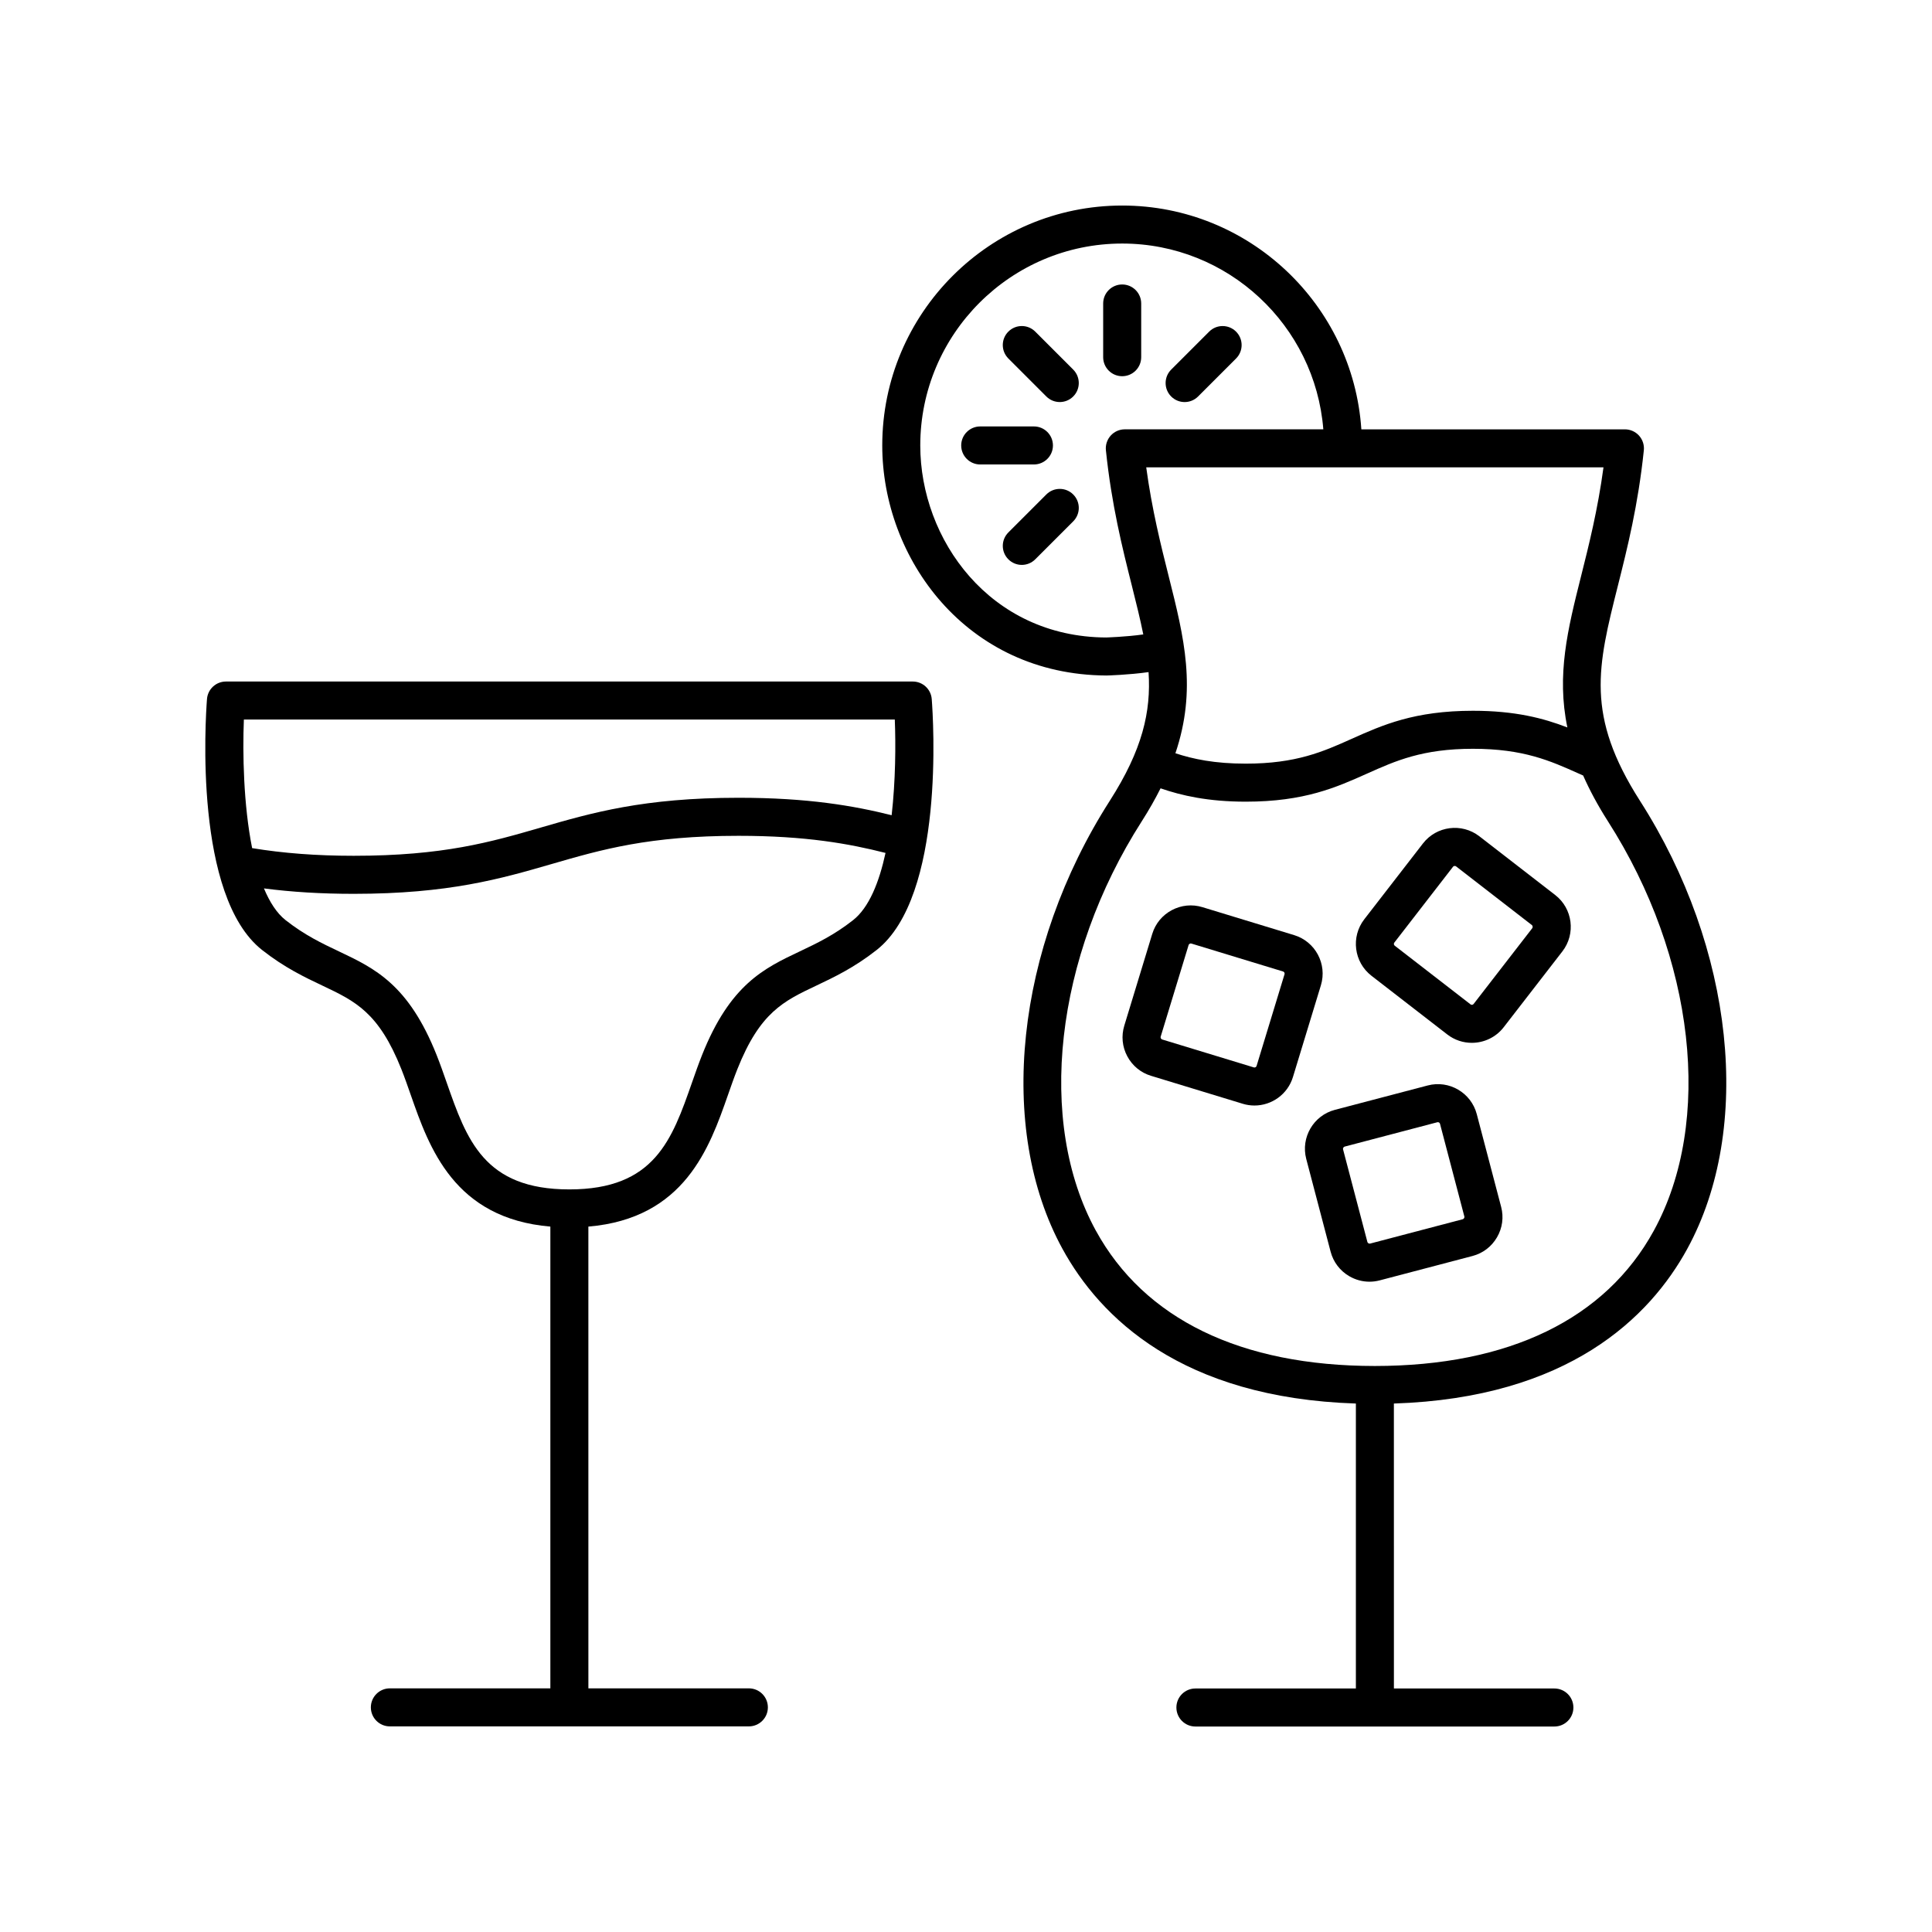 <?xml version="1.0" encoding="UTF-8"?>
<!-- Uploaded to: SVG Repo, www.svgrepo.com, Generator: SVG Repo Mixer Tools -->
<svg fill="#000000" width="800px" height="800px" version="1.1" viewBox="144 144 512 512" xmlns="http://www.w3.org/2000/svg">
 <g>
  <path d="m213.46 395.76c5.949 4.684 11.312 7.227 16.039 9.465 8.637 4.098 14.879 7.055 20.871 22.125 0.871 2.195 1.676 4.5 2.496 6.848 4.871 13.93 11.453 32.688 36.984 34.863v122.37h-42.531c-2.781 0-5.039 2.254-5.039 5.039 0 2.781 2.254 5.039 5.039 5.039h95.137c2.781 0 5.039-2.254 5.039-5.039 0-2.781-2.254-5.039-5.039-5.039h-42.527l-0.004-122.37c25.531-2.176 32.113-20.938 36.984-34.863 0.82-2.348 1.625-4.652 2.496-6.848 5.988-15.07 12.23-18.031 20.867-22.125 4.727-2.242 10.09-4.781 16.043-9.465 18.098-14.242 15.016-61.195 14.605-66.5-0.203-2.625-2.391-4.648-5.023-4.648h-182.02c-2.633 0-4.82 2.023-5.023 4.648-0.41 5.305-3.492 52.258 14.605 66.5zm156.62-7.914c-5.062 3.984-9.672 6.164-14.125 8.277-9.496 4.5-18.461 8.754-25.918 27.508-0.922 2.32-1.777 4.762-2.644 7.238-5.32 15.203-9.914 28.336-32.512 28.336-22.602 0-27.191-13.129-32.512-28.332-0.867-2.481-1.723-4.922-2.644-7.238-7.453-18.758-16.422-23.008-25.918-27.512-4.453-2.109-9.062-4.297-14.121-8.277-2.367-1.863-4.234-4.824-5.738-8.41 7.359 0.961 15.199 1.438 23.793 1.438 25.203 0 39.031-4.012 52.41-7.887 13.281-3.852 25.828-7.488 49.586-7.488 17.848 0 29.387 2.106 38.938 4.535-1.691 7.801-4.383 14.496-8.594 17.812zm-161.45-53.16h172.5c0.266 6.719 0.207 16.164-0.836 25.355-10.02-2.5-22.152-4.625-40.559-4.625-25.191 0-39.02 4.012-52.395 7.887-13.285 3.852-25.832 7.488-49.605 7.488-9.93 0-18.738-0.684-26.918-2.031-2.305-11.531-2.539-25.184-2.188-34.074z"/>
  <path d="m423.04 262.05c0-2.781-2.254-5.039-5.039-5.039h-14.234c-2.781 0-5.039 2.254-5.039 5.039 0 2.781 2.254 5.039 5.039 5.039h14.234c2.781-0.004 5.039-2.258 5.039-5.039z"/>
  <path d="m441.39 243.7c2.781 0 5.039-2.254 5.039-5.039v-14.234c0-2.781-2.254-5.039-5.039-5.039-2.781 0-5.039 2.254-5.039 5.039v14.234c0.004 2.785 2.258 5.039 5.039 5.039z"/>
  <path d="m421.29 275.04-10.062 10.062c-1.969 1.969-1.969 5.156 0 7.125 0.984 0.984 2.273 1.477 3.562 1.477 1.289 0 2.578-0.492 3.562-1.477l10.062-10.062c1.969-1.969 1.969-5.156 0-7.125s-5.156-1.969-7.125 0z"/>
  <path d="m457.94 250.55c1.289 0 2.578-0.492 3.562-1.477l10.066-10.066c1.969-1.969 1.969-5.156 0-7.125s-5.156-1.969-7.125 0l-10.066 10.066c-1.969 1.969-1.969 5.156 0 7.125 0.984 0.984 2.273 1.477 3.562 1.477z"/>
  <path d="m418.35 231.88c-1.969-1.969-5.156-1.969-7.125 0-1.969 1.965-1.969 5.156 0 7.125l10.062 10.066c0.984 0.984 2.273 1.477 3.562 1.477 1.289 0 2.578-0.492 3.562-1.477 1.969-1.965 1.969-5.156 0-7.125z"/>
  <path d="m591.14 474.96c17.492-31.957 12.461-79.672-12.527-118.73-14.492-22.66-11.246-35.574-5.867-56.969 2.523-10.035 5.379-21.41 6.887-35.922 0.148-1.418-0.316-2.836-1.27-3.894s-2.316-1.664-3.742-1.664h-69.848c-2.219-33.066-29.754-59.312-63.375-59.312-35.066 0-63.59 28.527-63.59 63.59 0 29.82 22.168 60.777 59.418 60.957 0.301-0.004 5.867-0.16 11.156-0.902 0.688 10.484-1.609 20.555-10.281 34.113-24.988 39.066-30.023 86.781-12.527 118.74 9.906 18.098 31.473 39.488 77.75 40.984v75.516h-42.527c-2.781 0-5.039 2.254-5.039 5.039 0 2.781 2.254 5.039 5.039 5.039h95.133c2.781 0 5.039-2.254 5.039-5.039 0-2.781-2.254-5.039-5.039-5.039h-42.527l-0.008-75.516c46.277-1.496 67.84-22.887 77.746-40.984zm-28.168-178.16c-3.512 13.965-6.504 26.039-3.602 39.98-6.371-2.457-13.859-4.418-25.023-4.418-15.523 0-23.977 3.785-32.156 7.445-7.543 3.379-14.672 6.566-28.047 6.566-8.203 0-13.953-1.199-18.648-2.754 5.734-16.98 2.312-30.625-1.762-46.824-2.102-8.367-4.449-17.699-5.973-28.945h121.18c-1.52 11.254-3.867 20.582-5.969 28.949zm-125.85 16.141c-30.824-0.152-49.242-25.988-49.242-50.883 0-29.508 24.008-53.516 53.516-53.516 28.062 0 51.105 21.727 53.297 49.234h-52.605c-1.426 0-2.789 0.605-3.742 1.664s-1.418 2.477-1.27 3.894c1.508 14.512 4.367 25.883 6.887 35.918 1.164 4.633 2.215 8.855 3.019 12.879-4.652 0.66-9.91 0.809-9.859 0.809zm-2.719 157.18c-15.777-28.824-10.887-72.414 12.176-108.47 1.938-3.031 3.57-5.926 4.981-8.734 5.555 1.918 12.598 3.535 22.582 3.535 15.527 0 23.984-3.785 32.164-7.449 7.543-3.375 14.668-6.566 28.035-6.566 13.402 0 20.527 3.195 28.07 6.578l1.137 0.504c1.707 3.844 3.836 7.856 6.57 12.133 23.062 36.055 27.957 79.645 12.176 108.46-12.844 23.465-38.414 35.875-73.949 35.891-35.527-0.012-61.098-12.422-73.941-35.887z"/>
  <path d="m507.44 402.58 20.102 15.559c1.938 1.5 4.231 2.223 6.508 2.223 3.188-0.004 6.34-1.422 8.438-4.129l15.559-20.105c3.594-4.648 2.738-11.352-1.902-14.941l-20.105-15.566c-4.652-3.598-11.352-2.738-14.941 1.902l-15.559 20.105c-3.59 4.652-2.738 11.355 1.902 14.953zm6.066-8.777 15.559-20.105c0.109-0.145 0.285-0.215 0.461-0.215 0.121 0 0.246 0.035 0.344 0.113l20.105 15.566c0.215 0.164 0.266 0.594 0.102 0.805l-15.559 20.102c-0.188 0.242-0.566 0.293-0.809 0.105l0.004-0.004-20.102-15.559c-0.242-0.188-0.293-0.566-0.105-0.809z"/>
  <path d="m534.23 476.85c2.746-0.723 5.047-2.477 6.481-4.934 1.438-2.461 1.832-5.328 1.109-8.07l-6.461-24.586c-1.492-5.684-7.336-9.098-13.008-7.598l-24.586 6.457c-5.684 1.492-9.09 7.328-7.598 13.012l6.461 24.586c0.723 2.746 2.477 5.051 4.934 6.488 1.656 0.965 3.5 1.461 5.359 1.461 0.906 0 1.816-0.117 2.715-0.352zm-27.852-3.695-6.461-24.586c-0.07-0.262 0.148-0.633 0.41-0.703l24.586-6.461c0.047-0.012 0.09-0.016 0.137-0.016 0.254 0 0.5 0.176 0.566 0.426l6.461 24.59c0.07 0.262-0.148 0.629-0.41 0.699l-24.586 6.461c-0.254 0.082-0.637-0.145-0.703-0.41z"/>
  <path d="m486.97 391.82-24.32-7.414c-2.711-0.828-5.59-0.543-8.109 0.793-2.516 1.34-4.356 3.578-5.18 6.289l-7.41 24.316c-0.832 2.723-0.551 5.602 0.789 8.117 1.34 2.516 3.578 4.356 6.289 5.18l24.316 7.41s0.004 0 0.004 0.004c1.031 0.312 2.07 0.461 3.094 0.461 4.566 0 8.801-2.961 10.199-7.547l7.41-24.316c1.711-5.617-1.465-11.582-7.082-13.293zm-9.965 34.672c-0.09 0.297-0.426 0.477-0.723 0.383l-24.316-7.41c-0.262-0.078-0.461-0.457-0.383-0.715l7.414-24.32c0.078-0.262 0.445-0.477 0.715-0.383l24.32 7.41c0.293 0.09 0.469 0.426 0.383 0.719z"/>
 </g>
</svg>